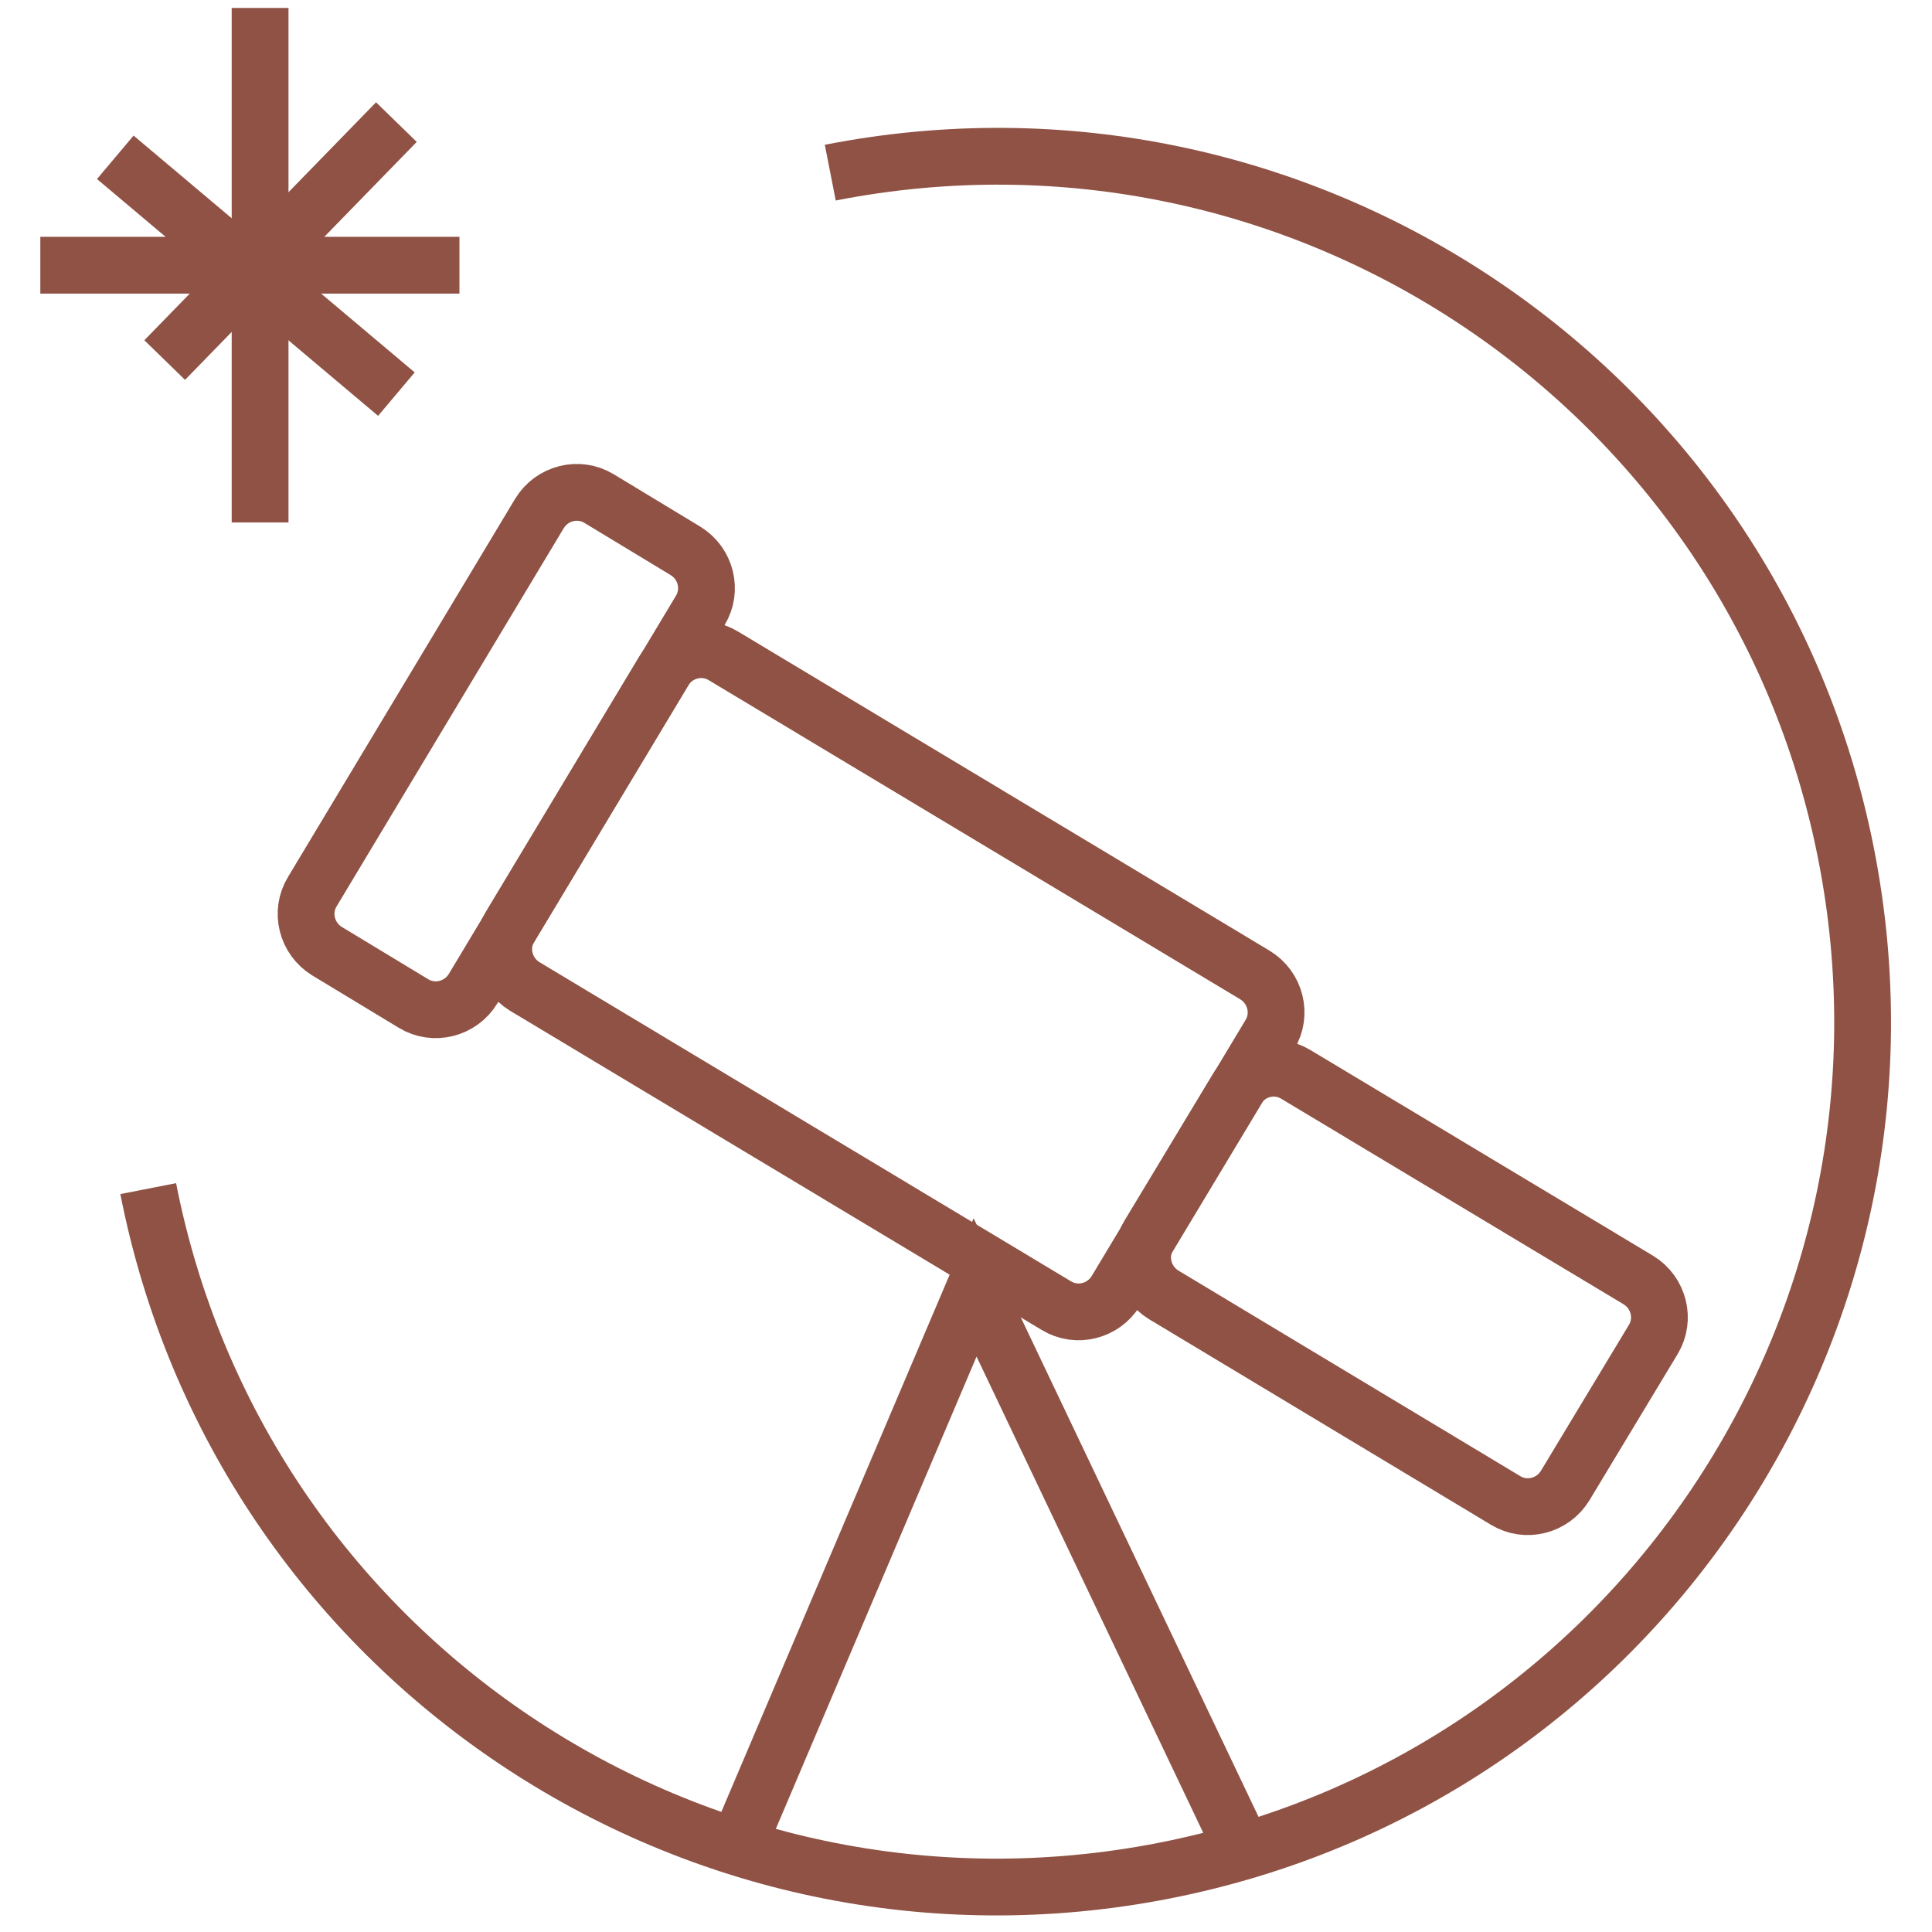 <svg xmlns="http://www.w3.org/2000/svg" xmlns:xlink="http://www.w3.org/1999/xlink" id="Calque_1" x="0px" y="0px" viewBox="0 0 340.2 340.2" style="enable-background:new 0 0 340.2 340.2;" xml:space="preserve"><style type="text/css">	.st0{fill:none;stroke:#8F5245;stroke-width:10;stroke-miterlimit:10;}</style><path class="st0" d="M146.2,30.4c82.6-16.2,162.7,37.5,178.9,120.1S287.6,313.2,205,329.4c-82.6,16.2-162.7-37.5-178.9-120.1"></path><path class="st0" d="M127.4,115.5l93.6,56.2c3.6,2.2,4.8,6.9,2.6,10.5l-27.1,45.1c-2.2,3.6-6.9,4.8-10.5,2.6l-93.6-56.2 c-3.6-2.2-4.8-6.9-2.6-10.5l27.1-45.1C119.1,114.5,123.8,113.3,127.4,115.5z"></path><path class="st0" d="M105.5,87.8l15.2,9.2c3.6,2.2,4.8,6.9,2.6,10.5l-40,66.6c-2.2,3.6-6.9,4.8-10.5,2.6l-15.2-9.2 c-3.6-2.2-4.8-6.9-2.6-10.5l40-66.6C97.2,86.8,101.9,85.6,105.5,87.8z"></path><path class="st0" d="M228.2,189.2l60.3,36.2c3.6,2.2,4.8,6.9,2.6,10.5l-15.5,25.7c-2.2,3.6-6.9,4.8-10.5,2.6L204.9,228 c-3.6-2.2-4.8-6.9-2.6-10.5l15.5-25.7C219.9,188.2,224.6,187,228.2,189.2z"></path><polyline class="st0" points="129.2,326.7 171.7,226.7 219.3,326.7 "></polyline><line class="st0" x1="45.8" y1="1.4" x2="45.8" y2="92"></line><line class="st0" x1="80.9" y1="46.7" x2="7.1" y2="46.7"></line><line class="st0" x1="20.3" y1="27.7" x2="69.8" y2="69.4"></line><line class="st0" x1="29" y1="63.4" x2="69.8" y2="21.5"></line></svg>